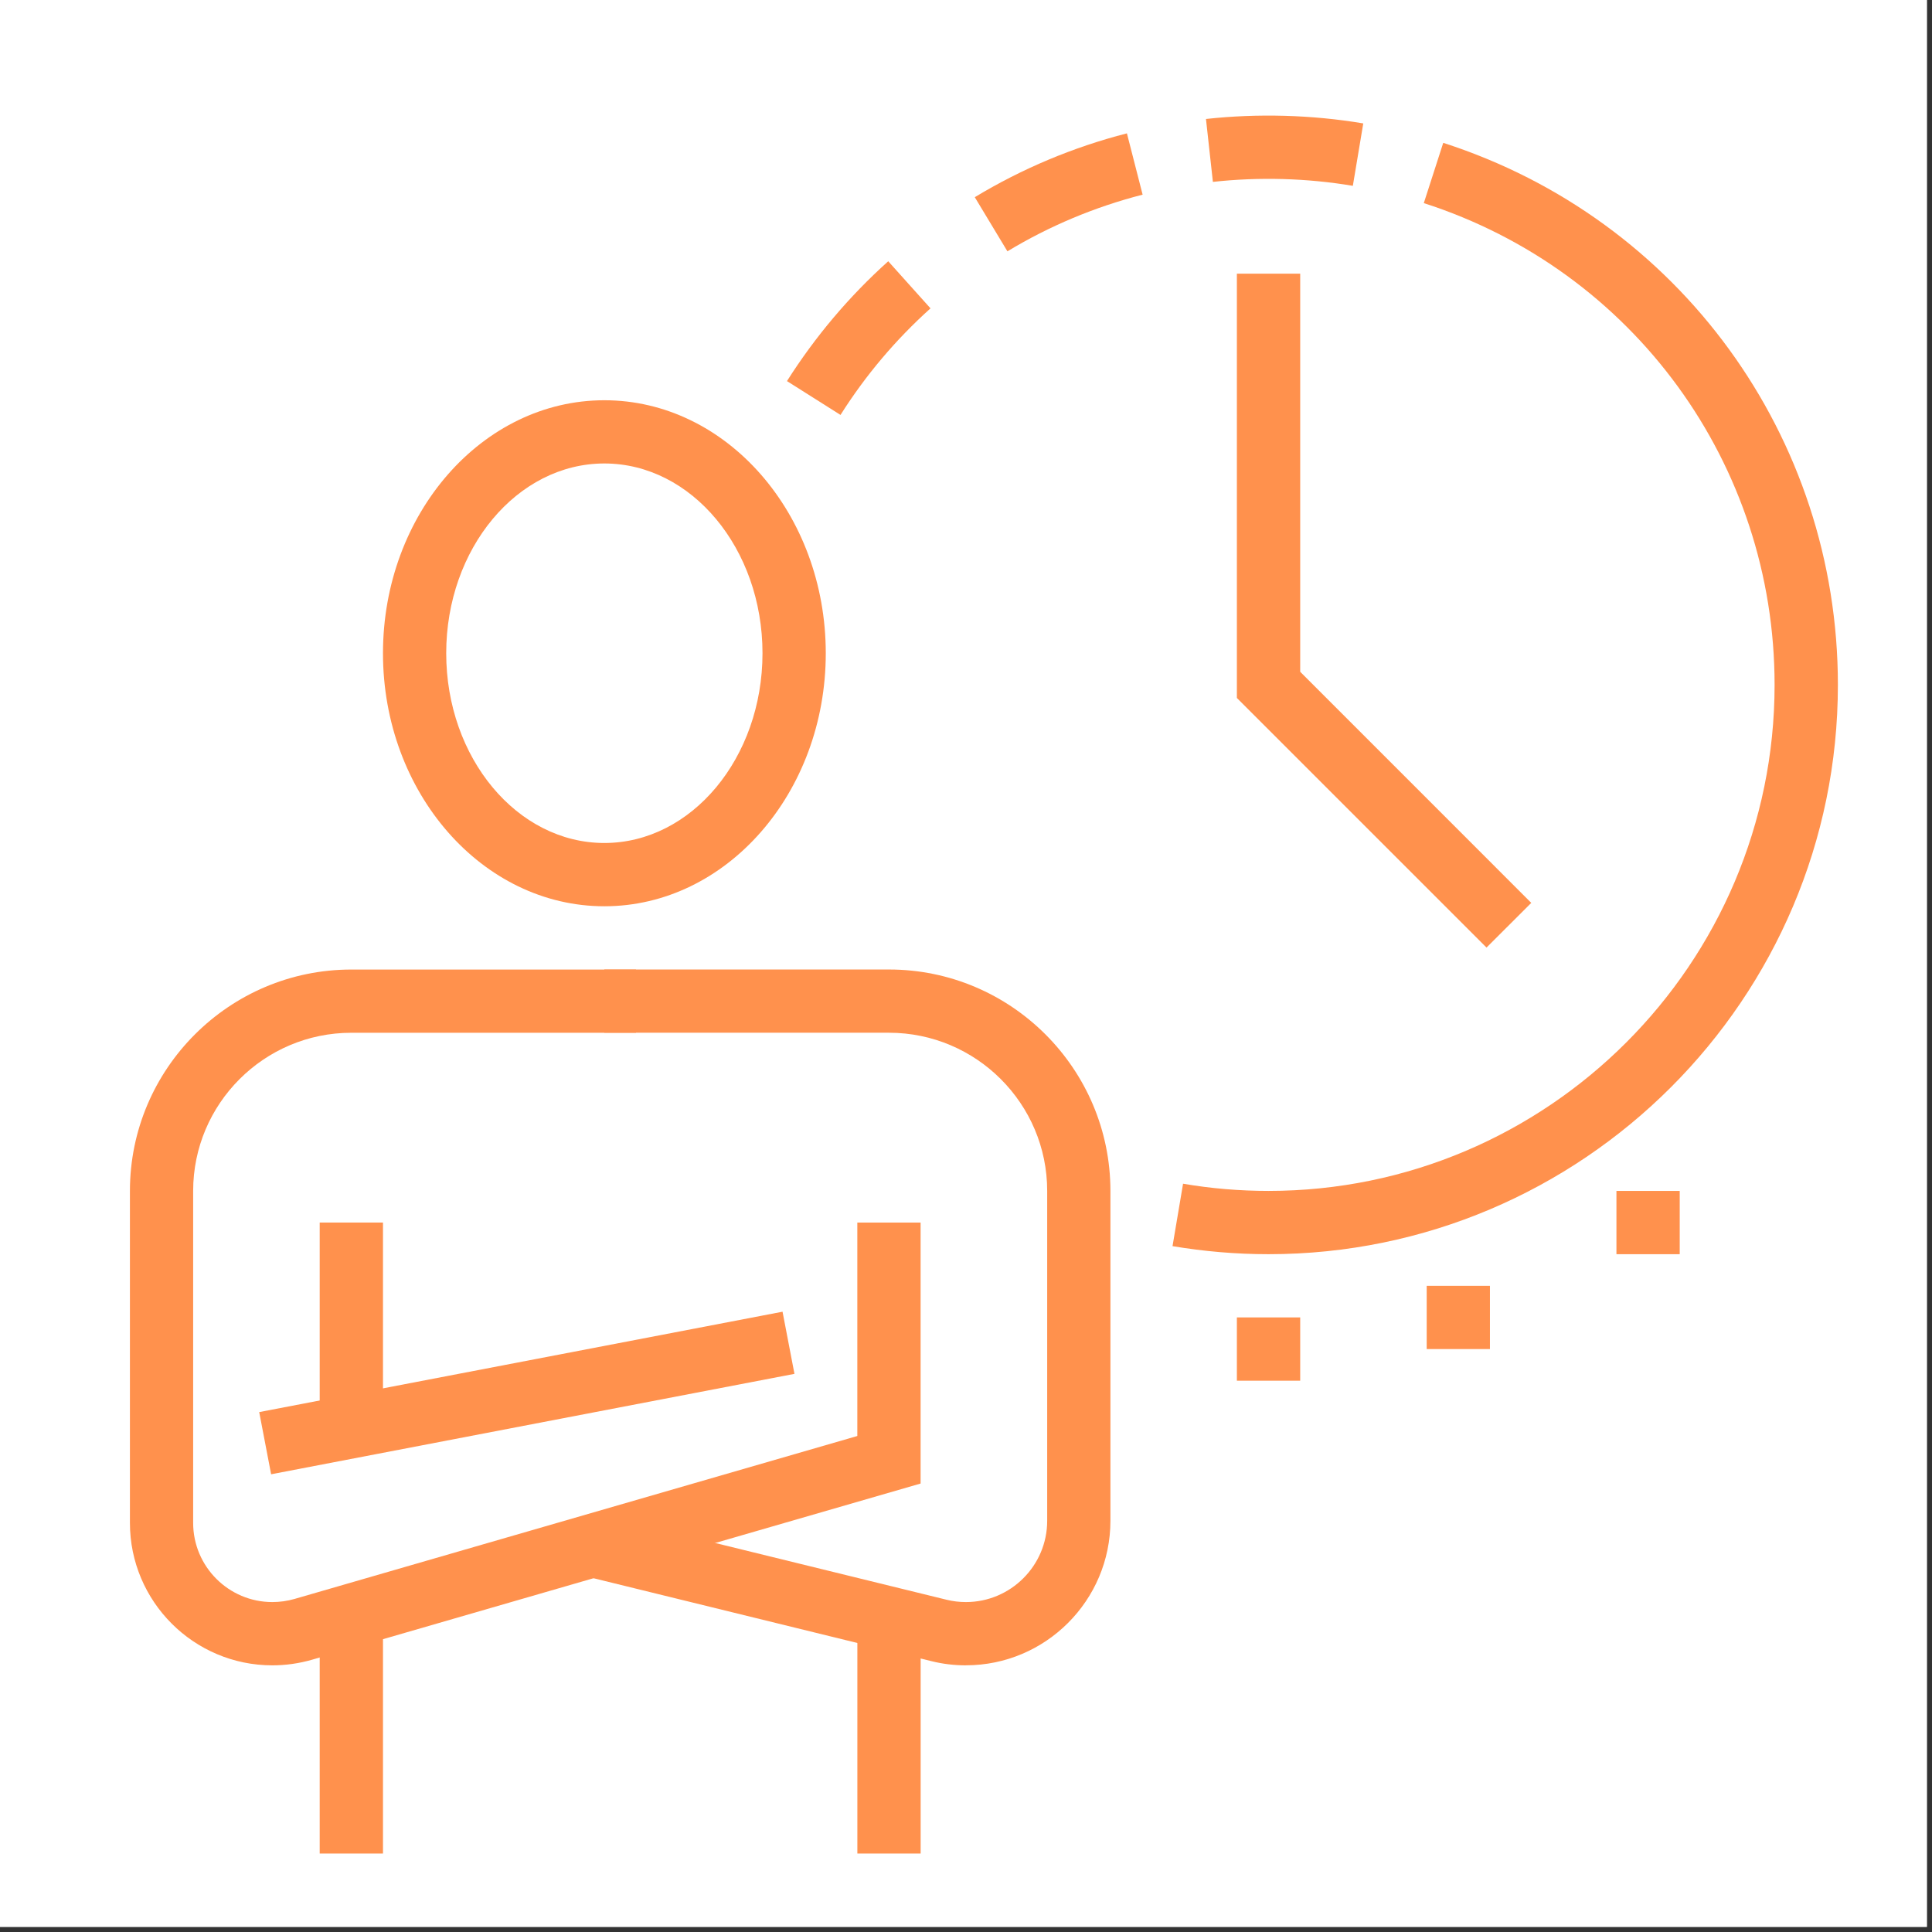 <svg xmlns="http://www.w3.org/2000/svg" xmlns:xlink="http://www.w3.org/1999/xlink" width="250" zoomAndPan="magnify" viewBox="0 0 187.5 187.5" height="250" preserveAspectRatio="xMidYMid meet" version="1.0"><rect x="0" y="0" width="187.5" height="187.5" fill="#333333" stroke="none"/><defs><clipPath id="5055704e11"><path d="M 31 156 L 38 156 L 38 179.887 L 31 179.887 Z M 31 156 " clip-rule="nonzero"/></clipPath><clipPath id="1f66a68032"><path d="M 83 157 L 90 157 L 90 179.887 L 83 179.887 Z M 83 157 " clip-rule="nonzero"/></clipPath><clipPath id="2501bf1f4a"><path d="M 12.594 94 L 90 94 L 90 162 L 12.594 162 Z M 12.594 94 " clip-rule="nonzero"/></clipPath><clipPath id="41ba749c92"><path d="M 113 13 L 178.652 13 L 178.652 122 L 113 122 Z M 113 13 " clip-rule="nonzero"/></clipPath></defs><path fill="#ffffff" d="M 0 0 L 187 0 L 187 187 L 0 187 Z M 0 0 " fill-opacity="1" fill-rule="nonzero"/><path fill="#ffffff" d="M 0 0 L 187 0 L 187 187 L 0 187 Z M 0 0 " fill-opacity="1" fill-rule="nonzero"/><path fill="#ff914d" d="M 93.742 161.621 C 92.613 161.621 91.488 161.488 90.398 161.215 L 56.797 152.969 L 58.262 147.012 L 91.863 155.254 C 92.477 155.406 93.105 155.48 93.742 155.48 C 98.09 155.48 101.629 151.941 101.629 147.594 L 101.629 115.574 C 101.629 107.113 94.742 100.227 86.277 100.227 L 58.652 100.227 L 58.652 94.09 L 86.277 94.09 C 98.125 94.09 107.766 103.73 107.766 115.574 L 107.766 147.594 C 107.766 155.324 101.473 161.617 93.742 161.617 Z M 93.742 161.621 " fill-opacity="1" fill-rule="nonzero"/><g clip-path="url(#5055704e11)"><path fill="#ff914d" d="M 31.027 156.773 L 37.168 156.773 L 37.168 180.039 L 31.027 180.039 Z M 31.027 156.773 " fill-opacity="1" fill-rule="nonzero"/></g><g clip-path="url(#1f66a68032)"><path fill="#ff914d" d="M 83.207 157.047 L 89.348 157.047 L 89.348 180.035 L 83.207 180.035 Z M 83.207 157.047 " fill-opacity="1" fill-rule="nonzero"/></g><path fill="#ff914d" d="M 31.027 118.648 L 37.168 118.648 L 37.168 138.457 L 31.027 138.457 Z M 31.027 118.648 " fill-opacity="1" fill-rule="nonzero"/><g clip-path="url(#2501bf1f4a)"><path fill="#ff914d" d="M 26.43 161.621 C 18.809 161.621 12.609 155.422 12.609 147.797 L 12.609 115.578 C 12.609 103.734 22.25 94.094 34.094 94.094 L 61.723 94.094 L 61.723 100.23 L 34.094 100.23 C 25.633 100.23 18.746 107.117 18.746 115.578 L 18.746 147.797 C 18.746 152.035 22.195 155.48 26.43 155.48 C 27.152 155.48 27.875 155.379 28.574 155.18 L 83.203 139.363 L 83.203 118.648 L 89.344 118.648 L 89.344 143.977 L 30.273 161.078 C 29.016 161.438 27.723 161.621 26.426 161.621 Z M 26.43 161.621 " fill-opacity="1" fill-rule="nonzero"/></g><path fill="#ff914d" d="M 25.156 137.043 L 75.945 127.301 L 77.102 133.332 L 26.312 143.078 Z M 25.156 137.043 " fill-opacity="1" fill-rule="nonzero"/><path fill="#ff914d" d="M 58.652 87.953 C 46.809 87.953 37.168 76.938 37.168 63.398 C 37.168 49.859 46.809 38.844 58.652 38.844 C 70.5 38.844 80.141 49.859 80.141 63.398 C 80.141 76.938 70.5 87.953 58.652 87.953 Z M 58.652 44.98 C 50.191 44.98 43.305 53.242 43.305 63.395 C 43.305 73.551 50.191 81.812 58.652 81.812 C 67.117 81.812 74 73.551 74 63.395 C 74 53.242 67.117 44.98 58.652 44.98 Z M 58.652 44.98 " fill-opacity="1" fill-rule="nonzero"/><path fill="#ff914d" d="M 144.266 91.961 L 120.039 67.738 L 120.039 26.562 L 126.184 26.562 L 126.184 65.195 L 148.609 87.625 Z M 144.266 91.961 " fill-opacity="1" fill-rule="nonzero"/><path fill="#ff914d" d="M 126.184 127.855 L 120.039 127.855 L 120.039 133.996 L 126.184 133.996 Z M 126.184 127.855 " fill-opacity="1" fill-rule="nonzero"/><path fill="#ff914d" d="M 144.598 124.789 L 138.461 124.789 L 138.461 130.926 L 144.598 130.926 Z M 144.598 124.789 " fill-opacity="1" fill-rule="nonzero"/><path fill="#ff914d" d="M 163.016 115.578 L 156.875 115.578 L 156.875 121.719 L 163.016 121.719 Z M 163.016 115.578 " fill-opacity="1" fill-rule="nonzero"/><g clip-path="url(#41ba749c92)"><path fill="#ff914d" d="M 123.109 121.719 C 119.988 121.719 116.855 121.453 113.793 120.938 L 114.816 114.879 C 117.543 115.348 120.336 115.578 123.109 115.578 C 150.191 115.578 172.223 93.547 172.223 66.465 C 172.223 45.055 158.543 26.266 138.18 19.711 L 140.066 13.863 C 162.973 21.242 178.367 42.383 178.367 66.465 C 178.367 96.93 153.578 121.719 123.113 121.719 Z M 123.109 121.719 " fill-opacity="1" fill-rule="nonzero"/></g><path fill="#ff914d" d="M 81.566 40.266 L 76.375 36.984 C 79.098 32.688 82.398 28.77 86.203 25.355 L 90.305 29.926 C 86.926 32.961 83.988 36.441 81.57 40.27 Z M 81.566 40.266 " fill-opacity="1" fill-rule="nonzero"/><path fill="#ff914d" d="M 97.77 24.391 L 94.602 19.137 C 99.199 16.359 104.168 14.277 109.367 12.941 L 110.891 18.891 C 106.273 20.074 101.855 21.922 97.77 24.391 Z M 97.77 24.391 " fill-opacity="1" fill-rule="nonzero"/><path fill="#ff914d" d="M 131.293 18.035 C 126.848 17.285 122.176 17.16 117.711 17.652 L 117.039 11.547 C 122.062 10.996 127.309 11.137 132.305 11.977 Z M 131.293 18.035 " fill-opacity="1" fill-rule="nonzero"/></svg>